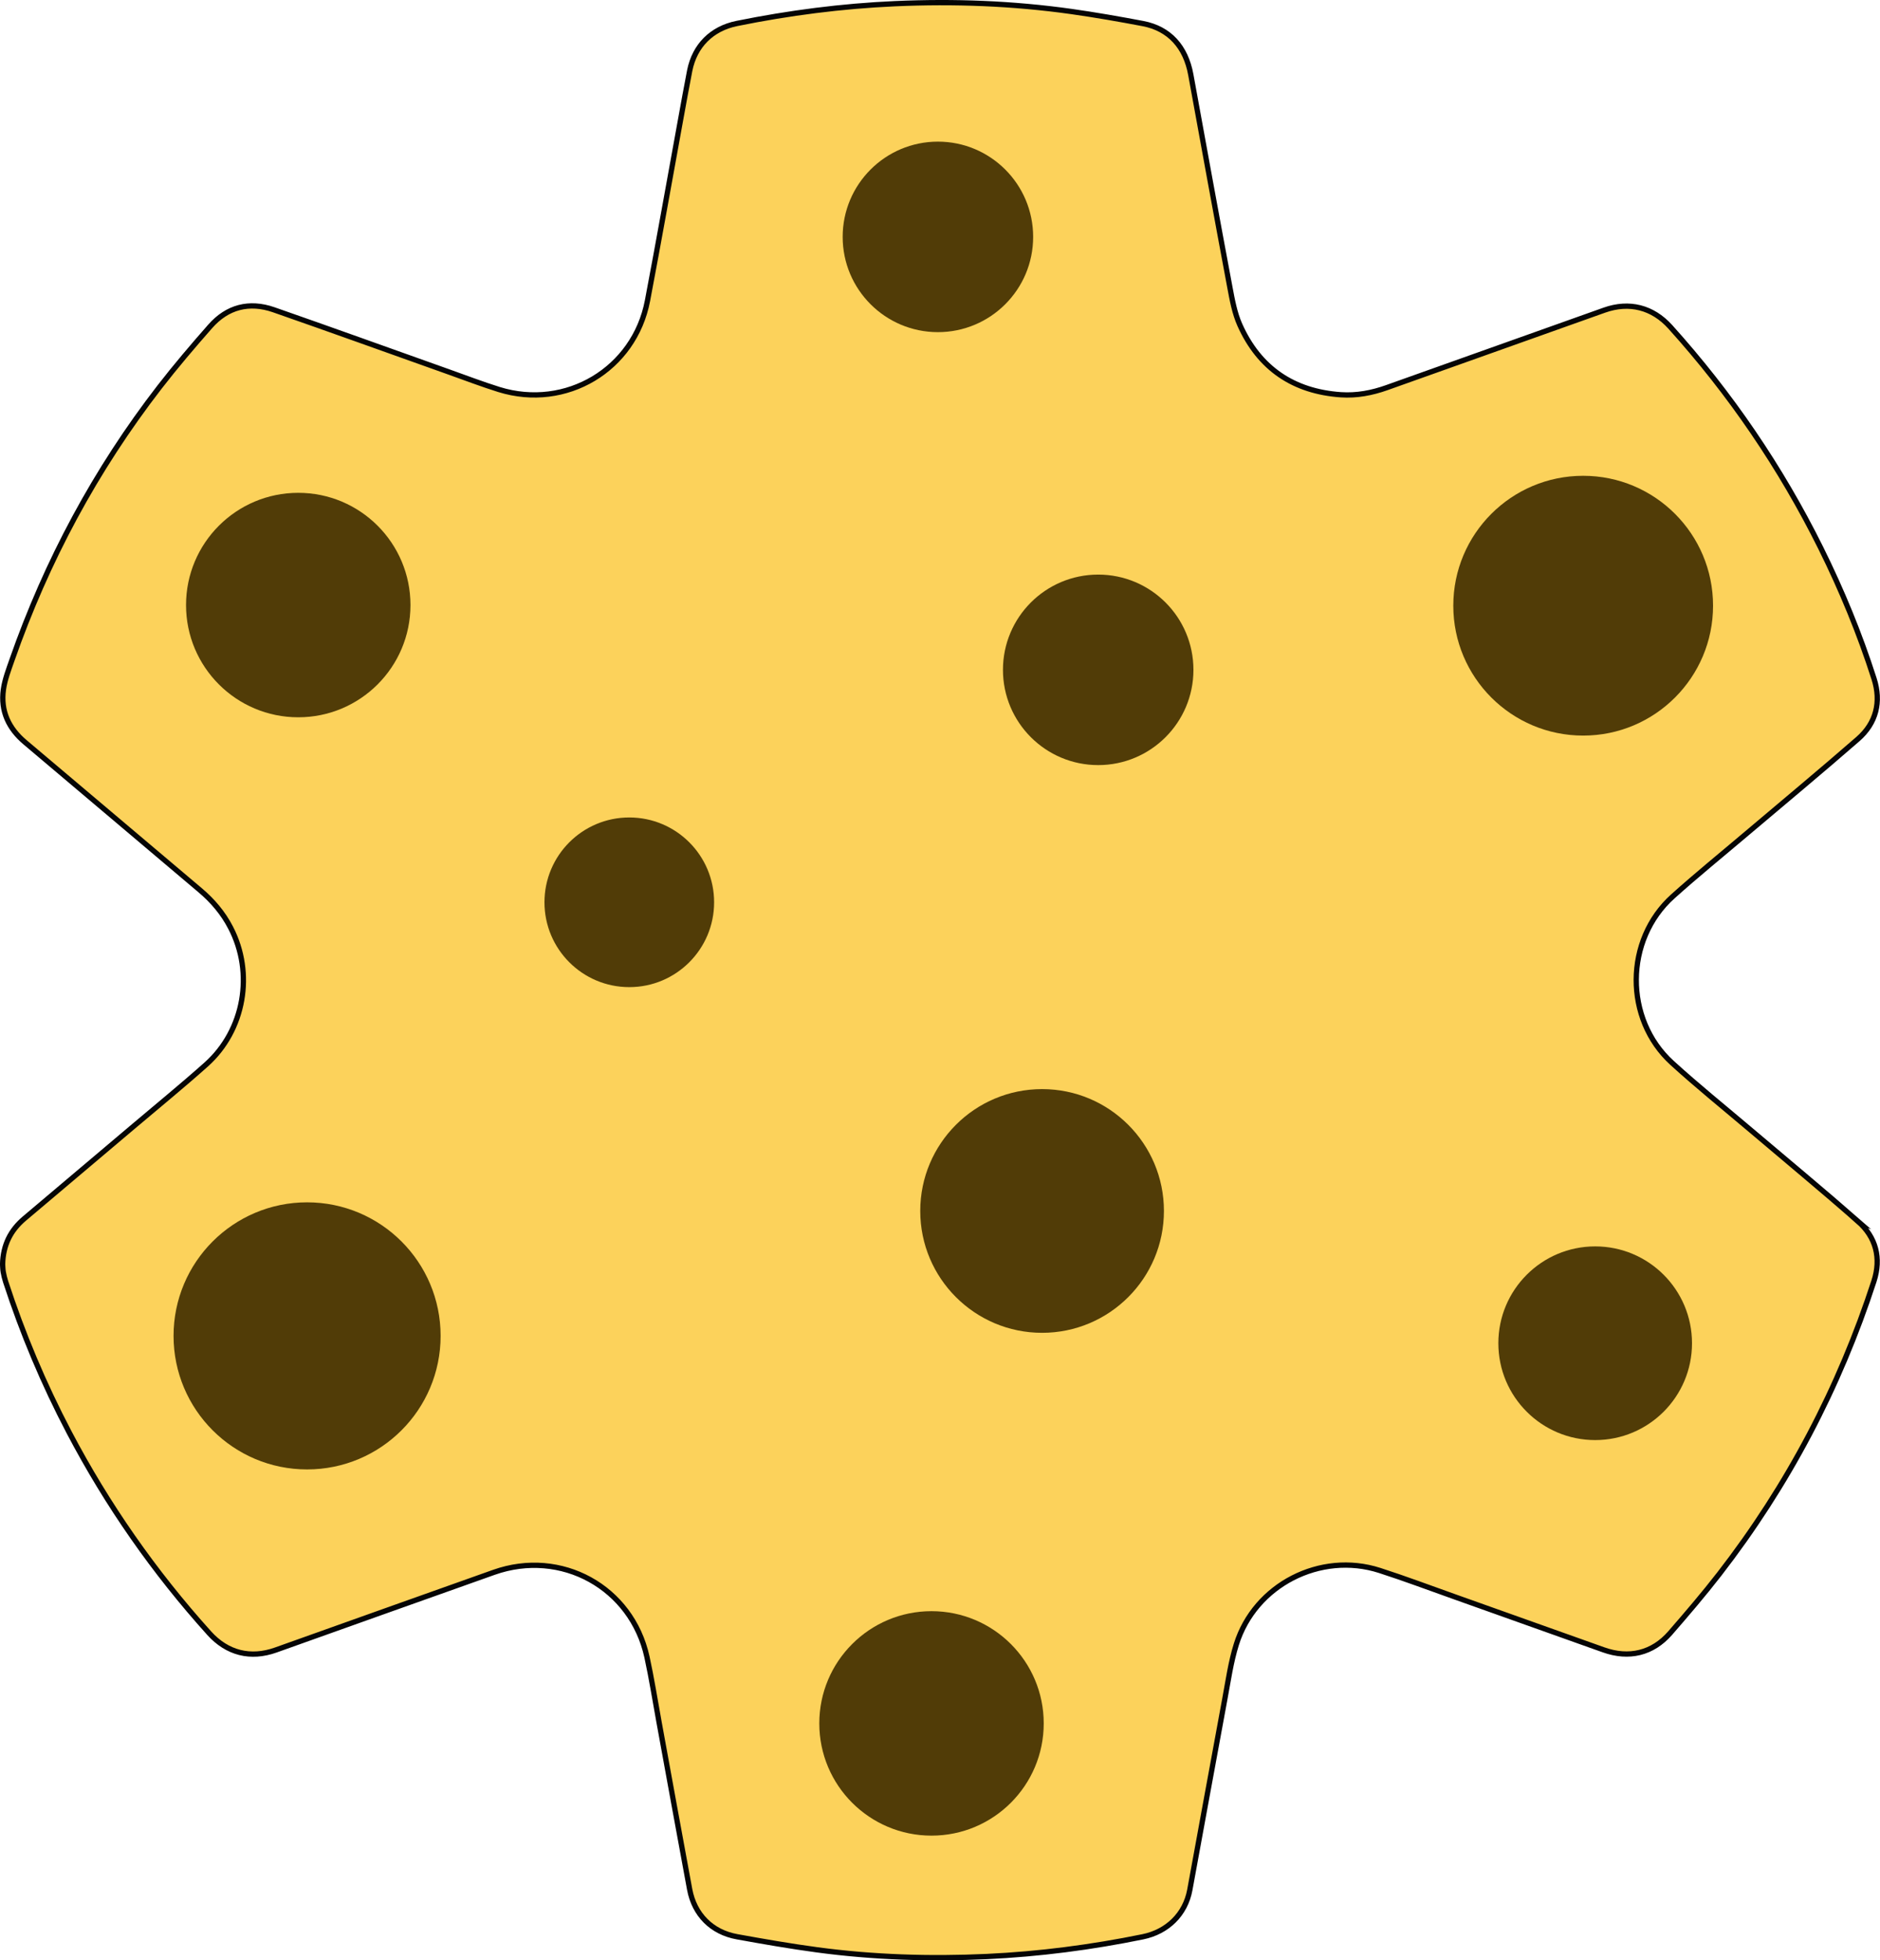 <?xml version="1.0" encoding="UTF-8"?><svg id="Warstwa_1" xmlns="http://www.w3.org/2000/svg" viewBox="0 0 355.51 370.64"><defs><style>.cls-1{fill:#513c07;}.cls-2{fill:#fcd25b;stroke:#050505;stroke-miterlimit:10;}</style></defs><path class="cls-2" d="M351.36,230.92c-6.66-5.83-13.48-11.47-20.22-17.19-5-4.24-10.12-8.36-14.97-12.78-9.08-8.28-8.98-23.25,.16-31.46,4.54-4.08,9.29-7.93,13.95-11.88,7.03-5.95,14.12-11.83,21.06-17.88,3.47-3.03,4.44-7.02,3.04-11.41-2.71-8.49-6.11-16.72-10.07-24.71-7.57-15.24-17.07-29.17-28.46-41.81-3.34-3.7-7.75-4.83-12.46-3.16-13.71,4.88-27.43,9.76-41.14,14.65-2.81,1-5.69,1.55-8.68,1.35-8.97-.62-15.44-5-19.11-13.2-.99-2.21-1.44-4.71-1.89-7.12-2.51-13.39-4.95-26.8-7.39-40.2-.96-5.28-4.06-8.71-9.04-9.66-4.49-.85-9-1.64-13.52-2.28-11.08-1.56-22.22-1.98-33.4-1.48-10.06,.45-20.01,1.74-29.88,3.74-4.74,.96-7.98,4.18-8.92,8.93-.62,3.16-1.18,6.33-1.76,9.49-2.07,11.33-4.07,22.68-6.22,33.99-2.47,13-15.42,20.72-28.07,16.8-3.21-1-6.36-2.21-9.54-3.34-11.02-3.92-22.03-7.89-33.07-11.74-4.63-1.61-8.78-.55-12.03,3.16-3.28,3.73-6.5,7.51-9.54,11.43-12.12,15.67-21.38,32.92-27.92,51.61-.64,1.84-1.36,3.7-1.63,5.62-.56,4.04,.99,7.34,4.1,9.96,11.04,9.31,22.06,18.65,33.1,27.97,2.37,2,4.34,4.32,5.77,7.09,4.47,8.61,2.62,19.38-4.62,25.86-4.49,4.01-9.16,7.81-13.75,11.7-6.87,5.81-13.74,11.62-20.62,17.42-2.64,2.22-4.04,5.03-4.13,8.64,.03,.38,.03,.93,.12,1.46,.11,.62,.26,1.24,.45,1.84,3.2,9.83,7.2,19.33,12.01,28.49,7.23,13.76,16.07,26.41,26.48,37.96,3.41,3.79,7.82,4.9,12.61,3.19,13.74-4.9,27.47-9.8,41.22-14.68,12.75-4.52,26.08,2.83,28.96,16.01,.88,4.05,1.53,8.16,2.27,12.24,1.93,10.56,3.84,21.13,5.8,31.68,.89,4.8,4.19,8.11,8.97,8.97,5.03,.91,10.07,1.79,15.13,2.47,10.64,1.43,21.34,1.76,32.06,1.27,9.94-.46,19.77-1.74,29.52-3.73,4.68-.95,8.06-4.29,8.9-8.85,2.21-12.01,4.38-24.02,6.61-36.03,.65-3.49,1.14-7.04,2.19-10.41,3.51-11.25,15.88-17.59,27.1-13.98,4.78,1.54,9.48,3.31,14.21,4.99,9.38,3.33,18.76,6.67,28.13,10.02,4.79,1.71,9.26,.67,12.6-3.17,3.18-3.66,6.33-7.34,9.3-11.17,12.97-16.74,22.68-35.22,29.23-55.35,1.41-4.35,.41-8.33-3.03-11.34Z"/><circle class="cls-1" cx="299.38" cy="114.52" r="24.56"/><circle class="cls-1" cx="177.36" cy="44.79" r="18.01"/><circle class="cls-1" cx="56.4" cy="114.4" r="21.22"/><circle class="cls-1" cx="58.07" cy="252.58" r="25.25"/><circle class="cls-1" cx="176.15" cy="325.85" r="21.22"/><circle class="cls-1" cx="301.65" cy="253.97" r="18.31"/><circle class="cls-1" cx="207.67" cy="126.65" r="18.01"/><circle class="cls-1" cx="119" cy="170.6" r="16.04"/><circle class="cls-1" cx="197.06" cy="228.96" r="23.04"/></svg>